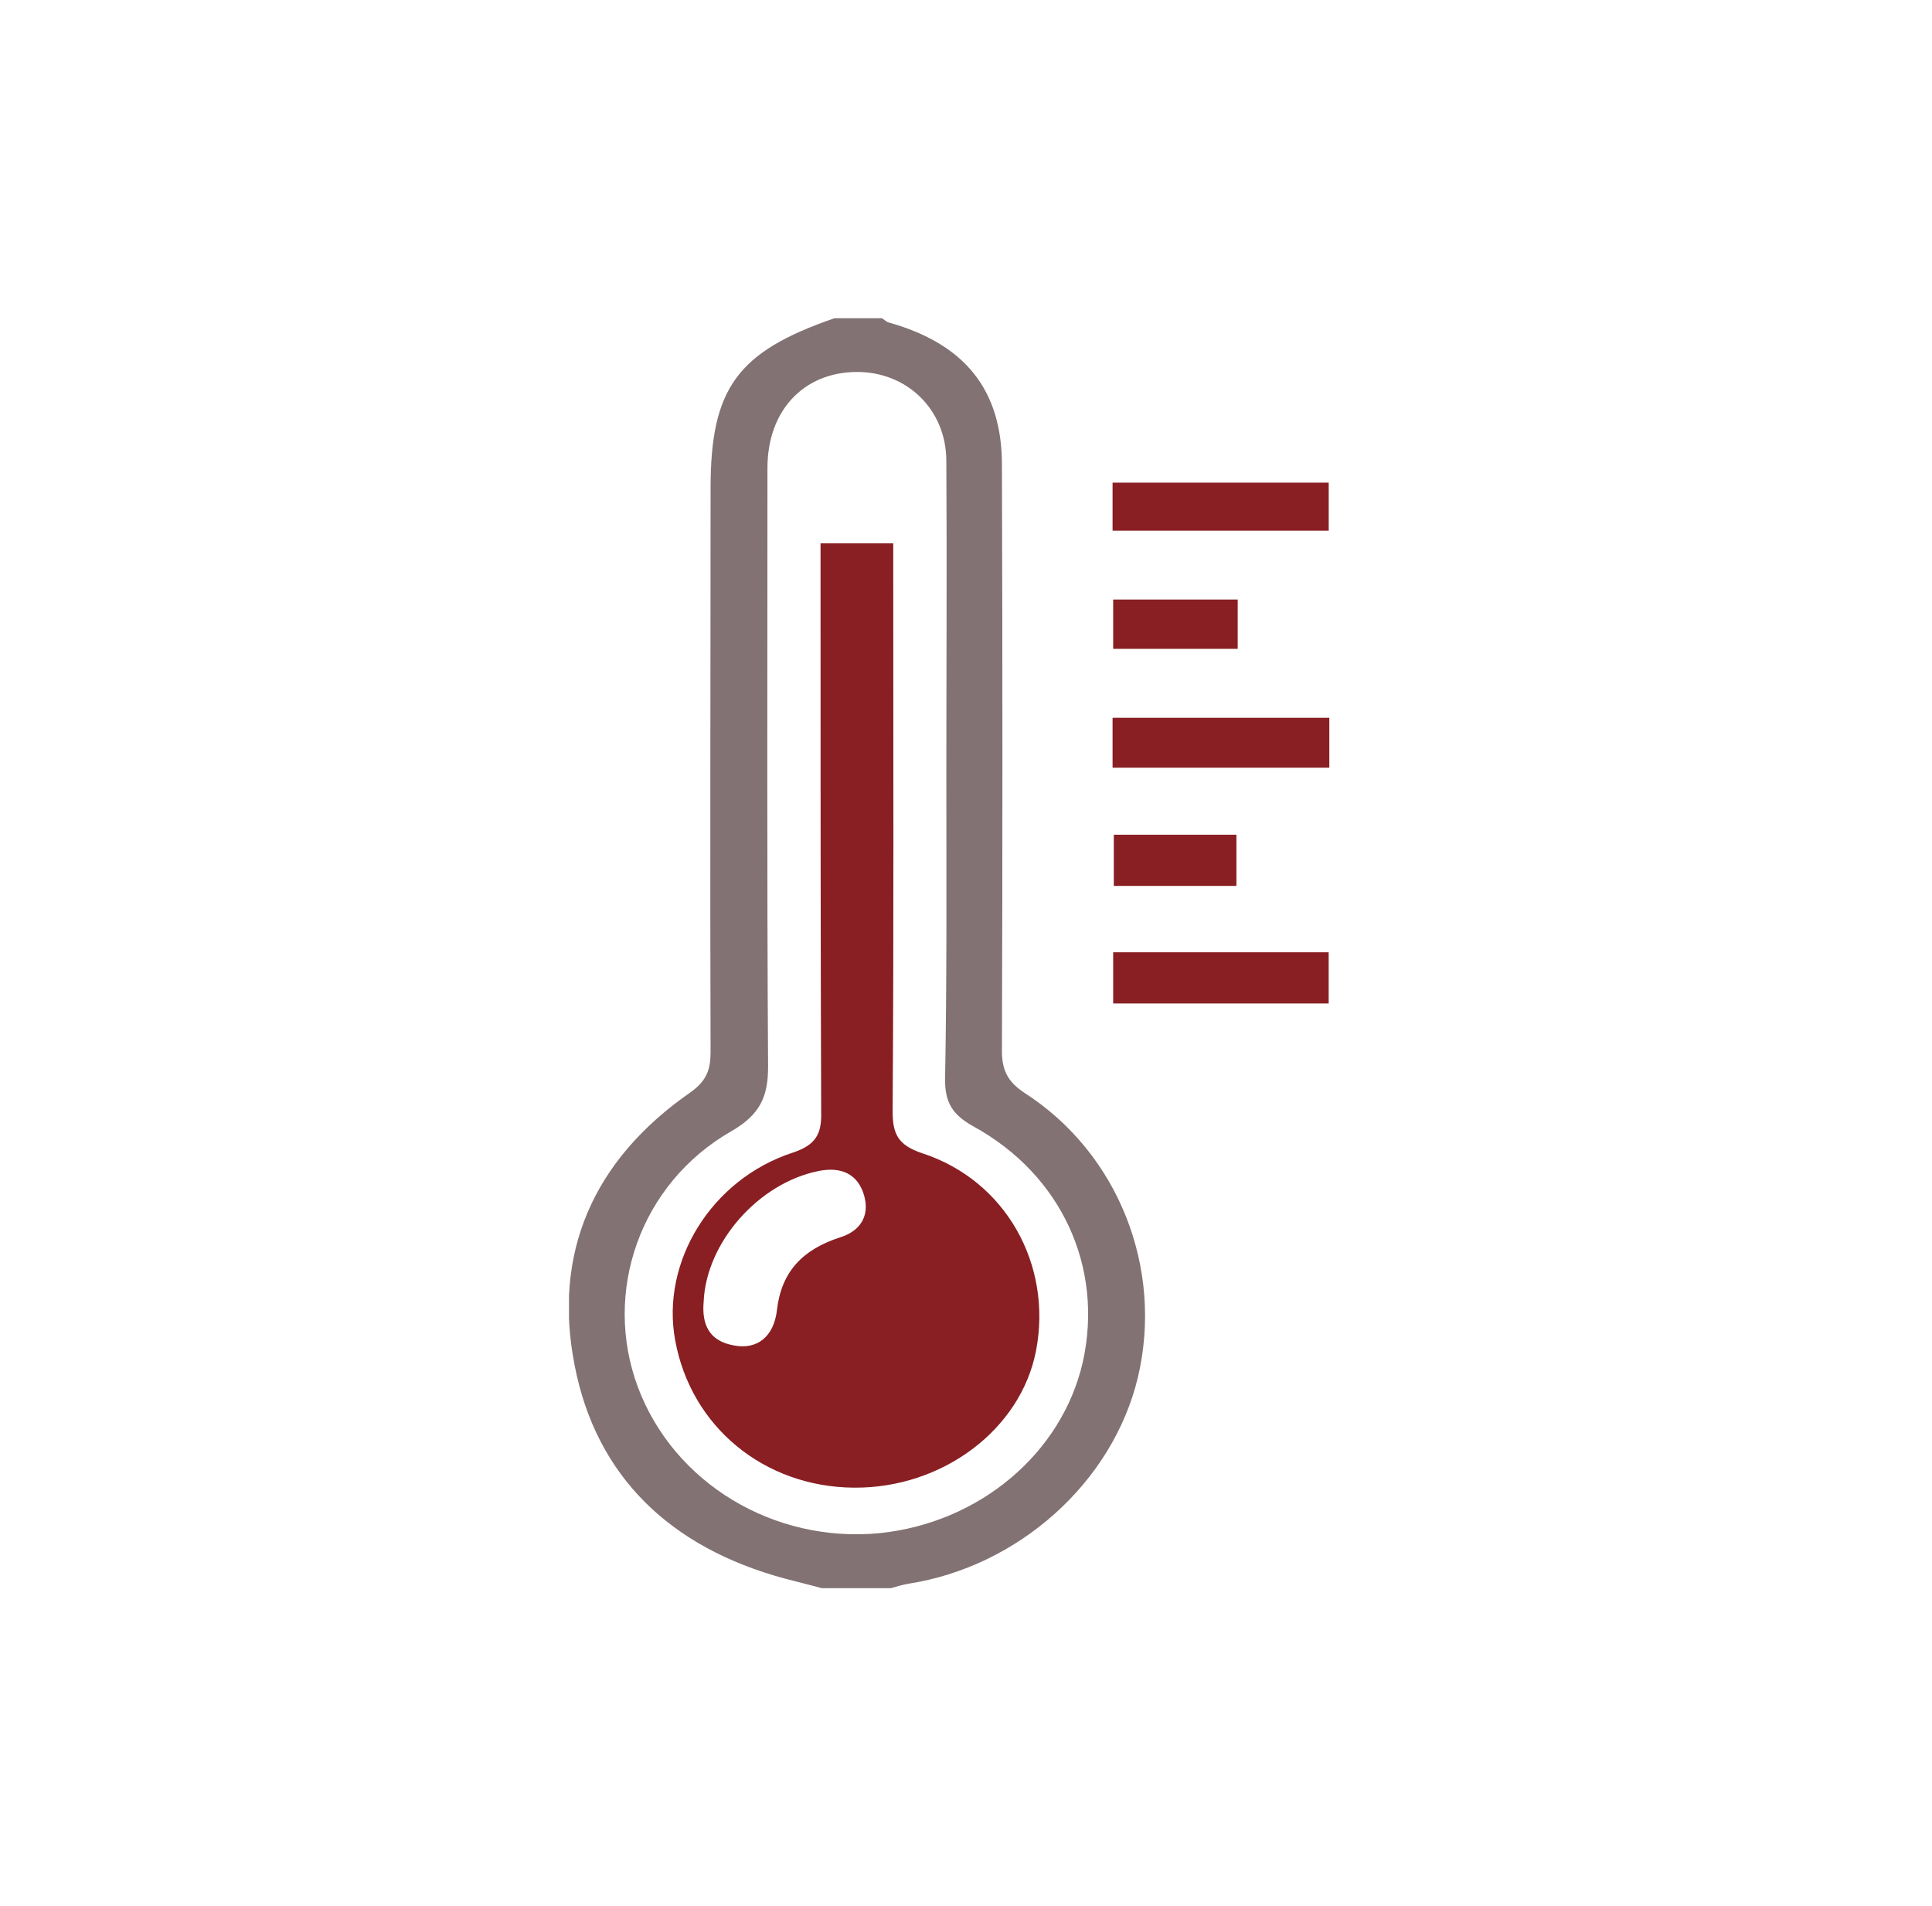 <svg width="73" height="72" viewBox="0 0 73 72" fill="none" xmlns="http://www.w3.org/2000/svg">
<g clip-path="url(#clip0_2079_5244)">
<path d="M31.052 60C30.598 59.88 30.145 59.761 29.667 59.641C25.321 58.471 22.527 55.773 21.715 51.594C20.879 47.367 22.384 43.832 26.109 41.253C26.706 40.823 26.849 40.394 26.849 39.749C26.825 32.656 26.849 25.54 26.849 18.447C26.849 14.674 27.852 13.289 31.53 12.023H33.321C33.416 12.071 33.488 12.167 33.607 12.191C36.473 13.002 37.858 14.746 37.858 17.564C37.882 24.943 37.882 32.322 37.858 39.701C37.858 40.394 38.049 40.847 38.694 41.277C42.276 43.57 43.971 47.94 42.992 52.047C42.037 56.011 38.479 59.188 34.324 59.832C34.061 59.88 33.822 59.952 33.584 60.023H31.052V60ZM35.757 29.265C35.757 25.325 35.781 21.385 35.757 17.421C35.757 15.462 34.252 14.029 32.342 14.053C30.36 14.077 28.998 15.51 28.998 17.683C28.998 25.229 28.974 32.752 29.022 40.298C29.022 41.444 28.712 42.113 27.637 42.734C24.174 44.716 22.765 48.823 24.103 52.406C25.464 56.035 29.237 58.304 33.225 57.922C36.998 57.54 40.127 54.913 40.915 51.45C41.703 47.892 40.127 44.382 36.76 42.543C35.995 42.113 35.709 41.659 35.709 40.8C35.781 36.931 35.757 33.086 35.757 29.265Z" fill="#827273"/>
<path d="M50.204 35.977H42.061V37.911H50.204V35.977Z" fill="#891F23"/>
<path d="M50.229 27.117H42.038V29.004H50.229V27.117Z" fill="#891F23"/>
<path d="M50.205 18.234H42.038V20.049H50.205V18.234Z" fill="#891F23"/>
<path d="M46.718 31.535H42.085V33.469H46.718V31.535Z" fill="#891F23"/>
<path d="M46.766 22.65H42.061V24.513H46.766V22.65Z" fill="#891F23"/>
<path d="M31.004 20.525H33.751V21.719C33.751 28.478 33.775 35.236 33.727 41.97C33.727 42.83 33.918 43.26 34.849 43.57C38.001 44.597 39.769 47.773 39.148 51.021C38.575 54.006 35.613 56.227 32.27 56.203C28.879 56.179 26.109 53.91 25.512 50.639C24.963 47.678 26.873 44.549 29.954 43.546C30.813 43.26 31.052 42.854 31.028 42.018C31.004 35.307 31.004 28.573 31.004 21.863V20.525ZM26.587 49.182C26.515 50.018 26.777 50.663 27.733 50.83C28.592 50.997 29.237 50.519 29.357 49.493C29.524 48.036 30.336 47.2 31.745 46.746C32.509 46.508 32.867 45.934 32.652 45.17C32.413 44.334 31.768 44.072 30.933 44.239C28.664 44.693 26.682 46.937 26.587 49.182Z" fill="#891F23"/>
</g>
<defs>
<clipPath id="clip0_2079_5244">
<rect width="28.728" height="48" fill="white" transform="translate(21.5 12)"/>
</clipPath>
</defs>
</svg>
